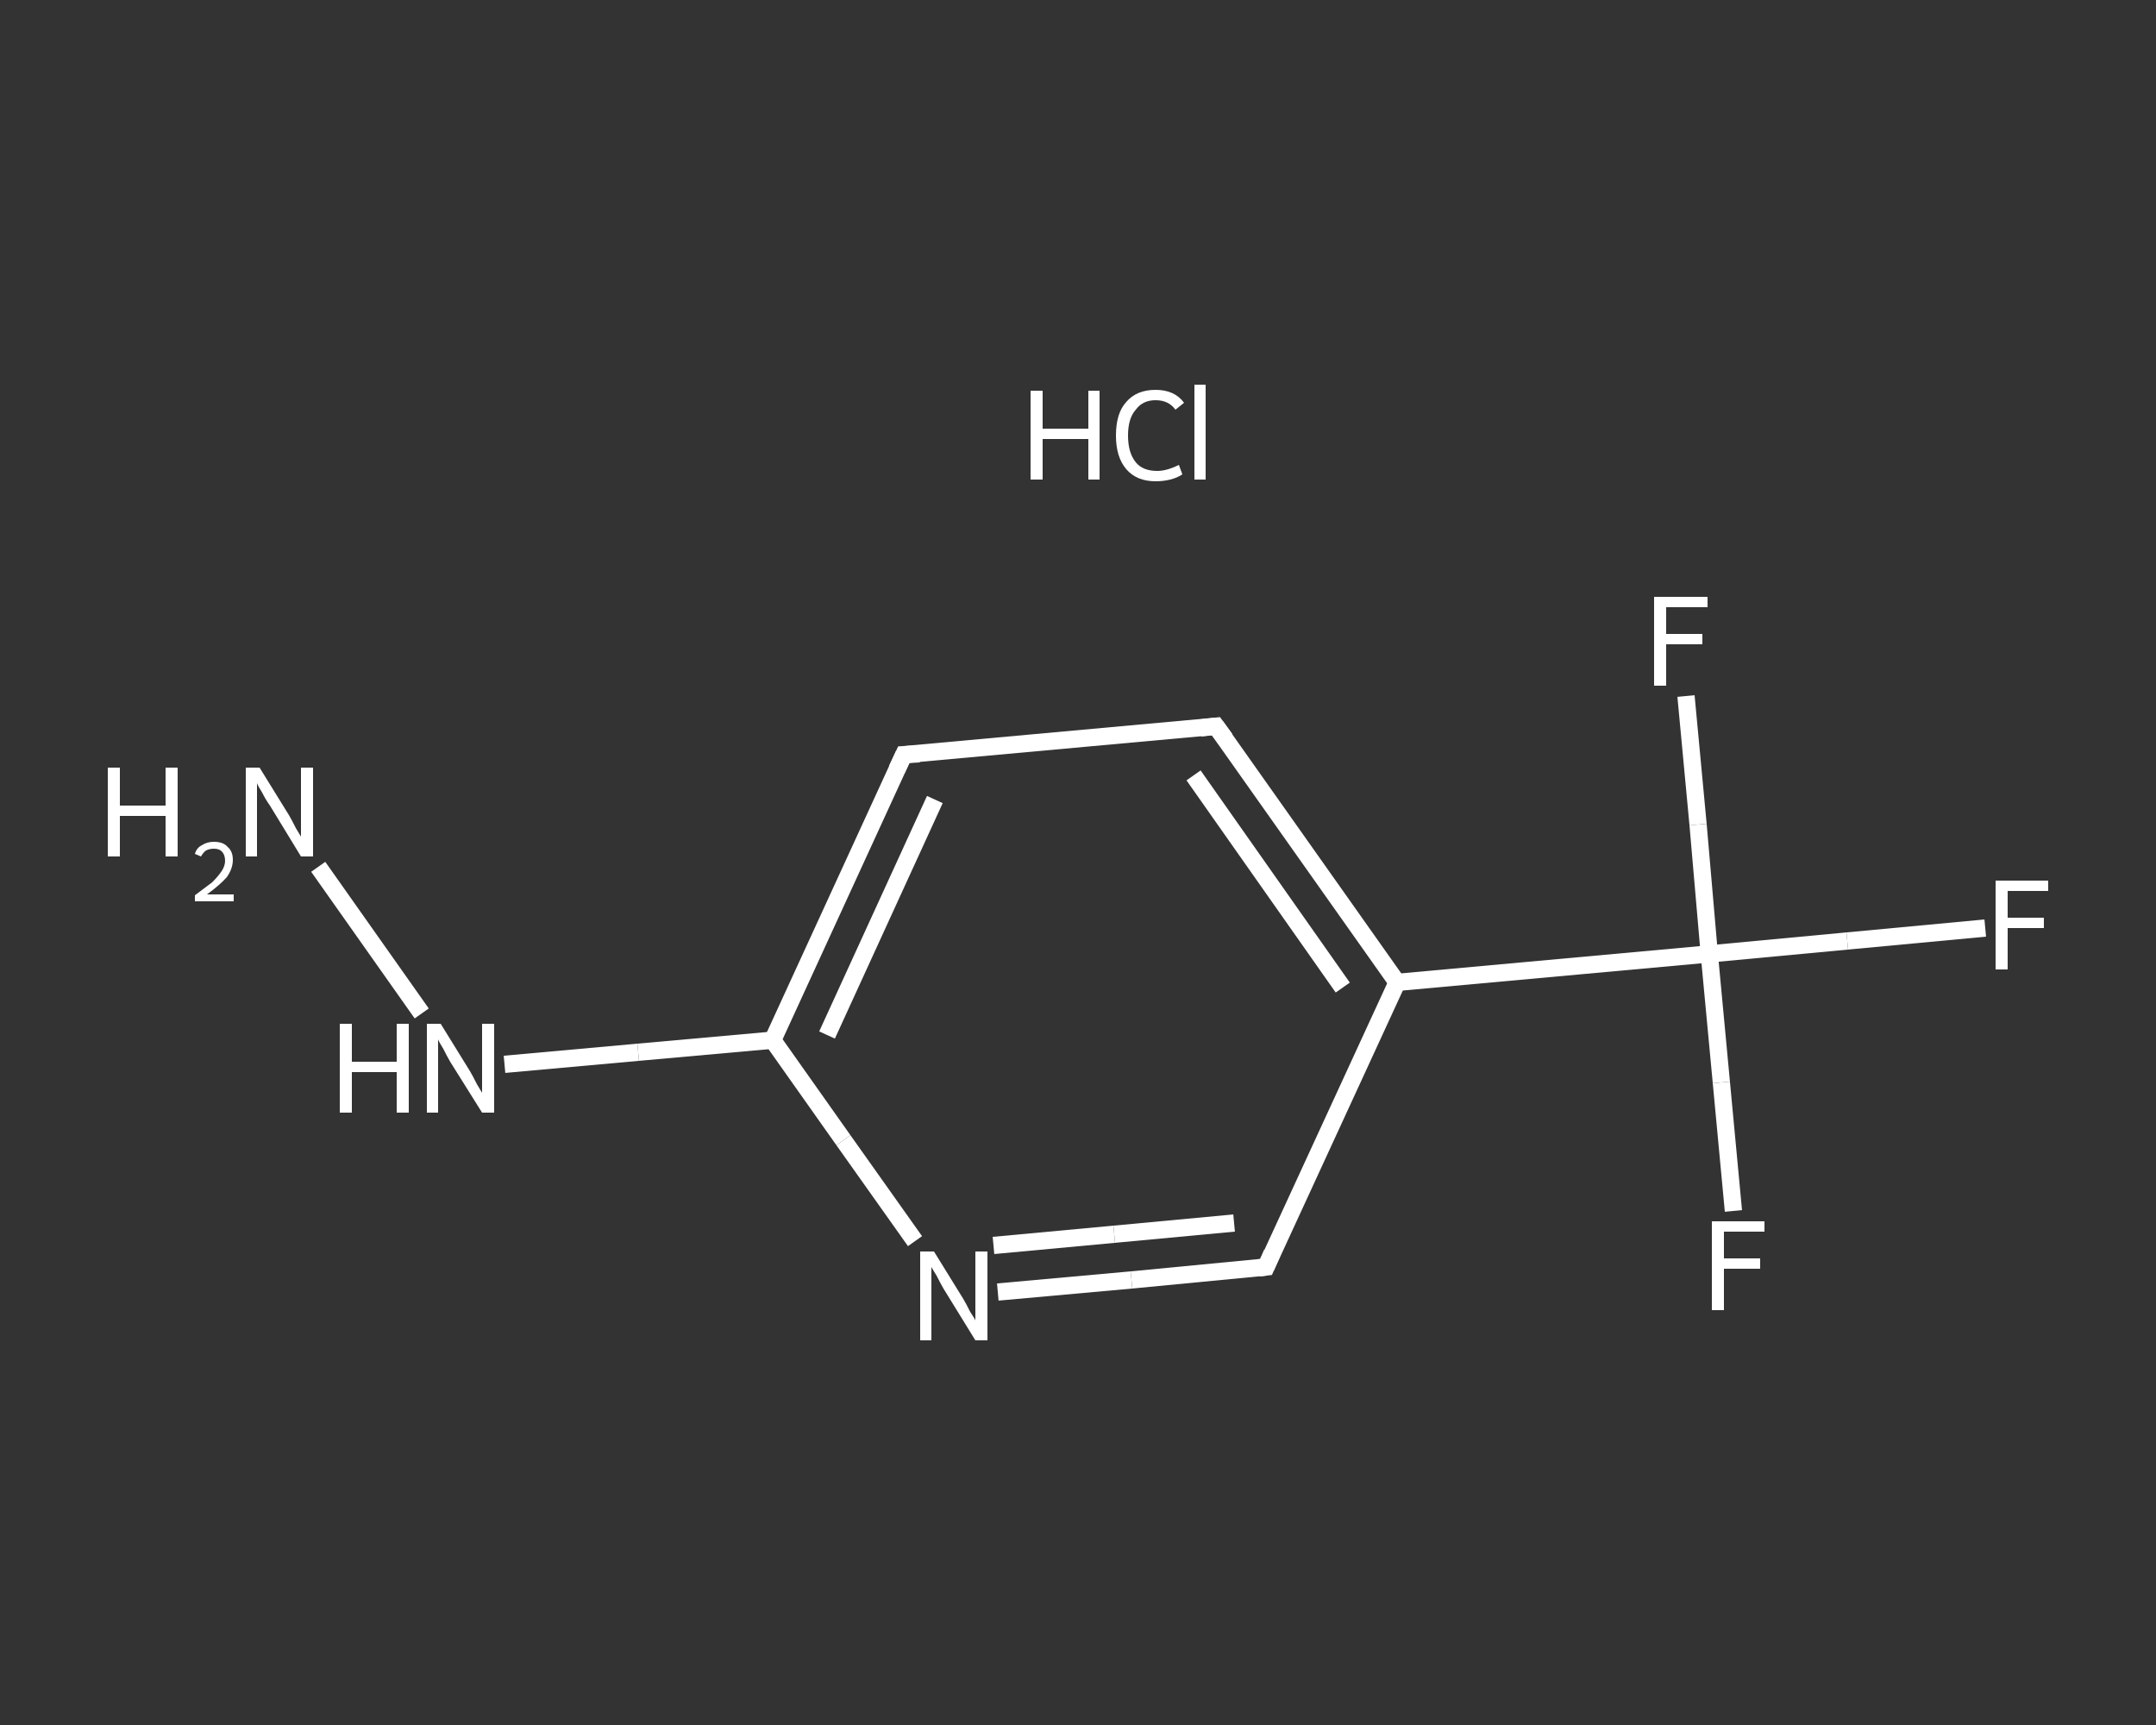 <?xml version='1.0' encoding='iso-8859-1'?>
<svg version='1.1' baseProfile='full'
              xmlns='http://www.w3.org/2000/svg'
                      xmlns:rdkit='http://www.rdkit.org/xml'
                      xmlns:xlink='http://www.w3.org/1999/xlink'
                  xml:space='preserve'
width='250px' height='200px' viewBox='0 0 250 200'>
<rect x="0" y="0" width="250" height="200" fill="#333333" stroke="none"/>
<!-- END OF HEADER -->
<rect style='opacity:1.0;fill:transparent;stroke:none' width='250.0' height='200.0' x='0.0' y='0.0'> </rect>
<path class='bond-0 atom-1 atom-2' d='M 36.9,100.5 L 48.9,117.5' style='fill:none;fill-rule:evenodd;stroke:#FFFFFF;stroke-width:2.0px;stroke-linecap:butt;stroke-linejoin:miter;stroke-opacity:1' />
<path class='bond-1 atom-2 atom-3' d='M 58.5,123.4 L 74.0,122.0' style='fill:none;fill-rule:evenodd;stroke:#FFFFFF;stroke-width:2.0px;stroke-linecap:butt;stroke-linejoin:miter;stroke-opacity:1' />
<path class='bond-1 atom-2 atom-3' d='M 74.0,122.0 L 89.6,120.6' style='fill:none;fill-rule:evenodd;stroke:#FFFFFF;stroke-width:2.0px;stroke-linecap:butt;stroke-linejoin:miter;stroke-opacity:1' />
<path class='bond-2 atom-3 atom-4' d='M 89.6,120.6 L 104.8,87.5' style='fill:none;fill-rule:evenodd;stroke:#FFFFFF;stroke-width:2.0px;stroke-linecap:butt;stroke-linejoin:miter;stroke-opacity:1' />
<path class='bond-2 atom-3 atom-4' d='M 95.9,120.0 L 108.4,92.7' style='fill:none;fill-rule:evenodd;stroke:#FFFFFF;stroke-width:2.0px;stroke-linecap:butt;stroke-linejoin:miter;stroke-opacity:1' />
<path class='bond-3 atom-4 atom-5' d='M 104.8,87.5 L 141.0,84.2' style='fill:none;fill-rule:evenodd;stroke:#FFFFFF;stroke-width:2.0px;stroke-linecap:butt;stroke-linejoin:miter;stroke-opacity:1' />
<path class='bond-4 atom-5 atom-6' d='M 141.0,84.2 L 162.0,113.9' style='fill:none;fill-rule:evenodd;stroke:#FFFFFF;stroke-width:2.0px;stroke-linecap:butt;stroke-linejoin:miter;stroke-opacity:1' />
<path class='bond-4 atom-5 atom-6' d='M 138.4,89.9 L 155.7,114.5' style='fill:none;fill-rule:evenodd;stroke:#FFFFFF;stroke-width:2.0px;stroke-linecap:butt;stroke-linejoin:miter;stroke-opacity:1' />
<path class='bond-5 atom-6 atom-7' d='M 162.0,113.9 L 198.2,110.6' style='fill:none;fill-rule:evenodd;stroke:#FFFFFF;stroke-width:2.0px;stroke-linecap:butt;stroke-linejoin:miter;stroke-opacity:1' />
<path class='bond-6 atom-7 atom-8' d='M 198.2,110.6 L 214.2,109.1' style='fill:none;fill-rule:evenodd;stroke:#FFFFFF;stroke-width:2.0px;stroke-linecap:butt;stroke-linejoin:miter;stroke-opacity:1' />
<path class='bond-6 atom-7 atom-8' d='M 214.2,109.1 L 230.2,107.6' style='fill:none;fill-rule:evenodd;stroke:#FFFFFF;stroke-width:2.0px;stroke-linecap:butt;stroke-linejoin:miter;stroke-opacity:1' />
<path class='bond-7 atom-7 atom-9' d='M 198.2,110.6 L 199.6,125.5' style='fill:none;fill-rule:evenodd;stroke:#FFFFFF;stroke-width:2.0px;stroke-linecap:butt;stroke-linejoin:miter;stroke-opacity:1' />
<path class='bond-7 atom-7 atom-9' d='M 199.6,125.5 L 201.0,140.4' style='fill:none;fill-rule:evenodd;stroke:#FFFFFF;stroke-width:2.0px;stroke-linecap:butt;stroke-linejoin:miter;stroke-opacity:1' />
<path class='bond-8 atom-7 atom-10' d='M 198.2,110.6 L 196.9,95.6' style='fill:none;fill-rule:evenodd;stroke:#FFFFFF;stroke-width:2.0px;stroke-linecap:butt;stroke-linejoin:miter;stroke-opacity:1' />
<path class='bond-8 atom-7 atom-10' d='M 196.9,95.6 L 195.5,80.7' style='fill:none;fill-rule:evenodd;stroke:#FFFFFF;stroke-width:2.0px;stroke-linecap:butt;stroke-linejoin:miter;stroke-opacity:1' />
<path class='bond-9 atom-6 atom-11' d='M 162.0,113.9 L 146.8,146.9' style='fill:none;fill-rule:evenodd;stroke:#FFFFFF;stroke-width:2.0px;stroke-linecap:butt;stroke-linejoin:miter;stroke-opacity:1' />
<path class='bond-10 atom-11 atom-12' d='M 146.8,146.9 L 131.2,148.4' style='fill:none;fill-rule:evenodd;stroke:#FFFFFF;stroke-width:2.0px;stroke-linecap:butt;stroke-linejoin:miter;stroke-opacity:1' />
<path class='bond-10 atom-11 atom-12' d='M 131.2,148.4 L 115.7,149.8' style='fill:none;fill-rule:evenodd;stroke:#FFFFFF;stroke-width:2.0px;stroke-linecap:butt;stroke-linejoin:miter;stroke-opacity:1' />
<path class='bond-10 atom-11 atom-12' d='M 143.1,141.8 L 129.2,143.1' style='fill:none;fill-rule:evenodd;stroke:#FFFFFF;stroke-width:2.0px;stroke-linecap:butt;stroke-linejoin:miter;stroke-opacity:1' />
<path class='bond-10 atom-11 atom-12' d='M 129.2,143.1 L 115.2,144.4' style='fill:none;fill-rule:evenodd;stroke:#FFFFFF;stroke-width:2.0px;stroke-linecap:butt;stroke-linejoin:miter;stroke-opacity:1' />
<path class='bond-11 atom-12 atom-3' d='M 106.1,143.9 L 97.8,132.2' style='fill:none;fill-rule:evenodd;stroke:#FFFFFF;stroke-width:2.0px;stroke-linecap:butt;stroke-linejoin:miter;stroke-opacity:1' />
<path class='bond-11 atom-12 atom-3' d='M 97.8,132.2 L 89.6,120.6' style='fill:none;fill-rule:evenodd;stroke:#FFFFFF;stroke-width:2.0px;stroke-linecap:butt;stroke-linejoin:miter;stroke-opacity:1' />
<path d='M 104.0,89.2 L 104.8,87.5 L 106.6,87.4' style='fill:none;stroke:#FFFFFF;stroke-width:2.0px;stroke-linecap:butt;stroke-linejoin:miter;stroke-opacity:1;' />
<path d='M 139.2,84.4 L 141.0,84.2 L 142.1,85.7' style='fill:none;stroke:#FFFFFF;stroke-width:2.0px;stroke-linecap:butt;stroke-linejoin:miter;stroke-opacity:1;' />
<path d='M 147.5,145.3 L 146.8,146.9 L 146.0,147.0' style='fill:none;stroke:#FFFFFF;stroke-width:2.0px;stroke-linecap:butt;stroke-linejoin:miter;stroke-opacity:1;' />
<path class='atom-0' d='M 119.5 45.3
L 120.9 45.3
L 120.9 49.7
L 126.2 49.7
L 126.2 45.3
L 127.5 45.3
L 127.5 55.6
L 126.2 55.6
L 126.2 50.9
L 120.9 50.9
L 120.9 55.6
L 119.5 55.6
L 119.5 45.3
' fill='#FFFFFF'/>
<path class='atom-0' d='M 129.4 50.5
Q 129.4 47.9, 130.6 46.6
Q 131.8 45.2, 134.0 45.2
Q 136.2 45.2, 137.3 46.7
L 136.3 47.5
Q 135.5 46.4, 134.0 46.4
Q 132.5 46.4, 131.7 47.5
Q 130.8 48.5, 130.8 50.5
Q 130.8 52.5, 131.7 53.6
Q 132.5 54.6, 134.2 54.6
Q 135.3 54.6, 136.7 53.9
L 137.1 55.0
Q 136.5 55.4, 135.7 55.6
Q 134.9 55.8, 134.0 55.8
Q 131.8 55.8, 130.6 54.4
Q 129.4 53.0, 129.4 50.5
' fill='#FFFFFF'/>
<path class='atom-0' d='M 138.5 44.6
L 139.8 44.6
L 139.8 55.6
L 138.5 55.6
L 138.5 44.6
' fill='#FFFFFF'/>
<path class='atom-1' d='M 12.5 89.0
L 13.9 89.0
L 13.9 93.4
L 19.2 93.4
L 19.2 89.0
L 20.6 89.0
L 20.6 99.3
L 19.2 99.3
L 19.2 94.6
L 13.9 94.6
L 13.9 99.3
L 12.5 99.3
L 12.5 89.0
' fill='#FFFFFF'/>
<path class='atom-1' d='M 22.6 99.0
Q 22.8 98.3, 23.4 98.0
Q 24.0 97.6, 24.8 97.6
Q 25.9 97.6, 26.4 98.2
Q 27.0 98.7, 27.0 99.7
Q 27.0 100.7, 26.3 101.7
Q 25.5 102.6, 24.0 103.7
L 27.1 103.7
L 27.1 104.5
L 22.6 104.5
L 22.6 103.8
Q 23.8 102.9, 24.6 102.3
Q 25.3 101.6, 25.7 101.0
Q 26.1 100.4, 26.1 99.8
Q 26.1 99.1, 25.7 98.7
Q 25.4 98.4, 24.8 98.4
Q 24.3 98.4, 23.9 98.6
Q 23.6 98.8, 23.3 99.3
L 22.6 99.0
' fill='#FFFFFF'/>
<path class='atom-1' d='M 30.1 89.0
L 33.5 94.5
Q 33.8 95.0, 34.3 96.0
Q 34.9 97.0, 34.9 97.0
L 34.9 89.0
L 36.3 89.0
L 36.3 99.3
L 34.9 99.3
L 31.3 93.4
Q 30.8 92.7, 30.4 91.9
Q 29.9 91.1, 29.8 90.8
L 29.8 99.3
L 28.5 99.3
L 28.5 89.0
L 30.1 89.0
' fill='#FFFFFF'/>
<path class='atom-2' d='M 39.4 118.7
L 40.8 118.7
L 40.8 123.1
L 46.0 123.1
L 46.0 118.7
L 47.4 118.7
L 47.4 129.0
L 46.0 129.0
L 46.0 124.3
L 40.8 124.3
L 40.8 129.0
L 39.4 129.0
L 39.4 118.7
' fill='#FFFFFF'/>
<path class='atom-2' d='M 51.1 118.7
L 54.5 124.2
Q 54.8 124.7, 55.3 125.7
Q 55.9 126.7, 55.9 126.7
L 55.9 118.7
L 57.3 118.7
L 57.3 129.0
L 55.9 129.0
L 52.2 123.1
Q 51.8 122.4, 51.4 121.6
Q 50.9 120.8, 50.8 120.5
L 50.8 129.0
L 49.5 129.0
L 49.5 118.7
L 51.1 118.7
' fill='#FFFFFF'/>
<path class='atom-8' d='M 231.4 102.1
L 237.5 102.1
L 237.5 103.3
L 232.8 103.3
L 232.8 106.4
L 237.0 106.4
L 237.0 107.6
L 232.8 107.6
L 232.8 112.4
L 231.4 112.4
L 231.4 102.1
' fill='#FFFFFF'/>
<path class='atom-9' d='M 198.5 141.6
L 204.6 141.6
L 204.6 142.8
L 199.9 142.8
L 199.9 145.9
L 204.1 145.9
L 204.1 147.1
L 199.9 147.1
L 199.9 151.9
L 198.5 151.9
L 198.5 141.6
' fill='#FFFFFF'/>
<path class='atom-10' d='M 191.8 69.2
L 198.0 69.2
L 198.0 70.4
L 193.2 70.4
L 193.2 73.5
L 197.4 73.5
L 197.4 74.7
L 193.2 74.7
L 193.2 79.5
L 191.8 79.5
L 191.8 69.2
' fill='#FFFFFF'/>
<path class='atom-12' d='M 108.3 145.1
L 111.7 150.6
Q 112.0 151.1, 112.5 152.1
Q 113.1 153.0, 113.1 153.1
L 113.1 145.1
L 114.5 145.1
L 114.5 155.4
L 113.1 155.4
L 109.4 149.4
Q 109.0 148.7, 108.6 147.9
Q 108.1 147.1, 108.0 146.9
L 108.0 155.4
L 106.7 155.4
L 106.7 145.1
L 108.3 145.1
' fill='#FFFFFF'/>
</svg>
